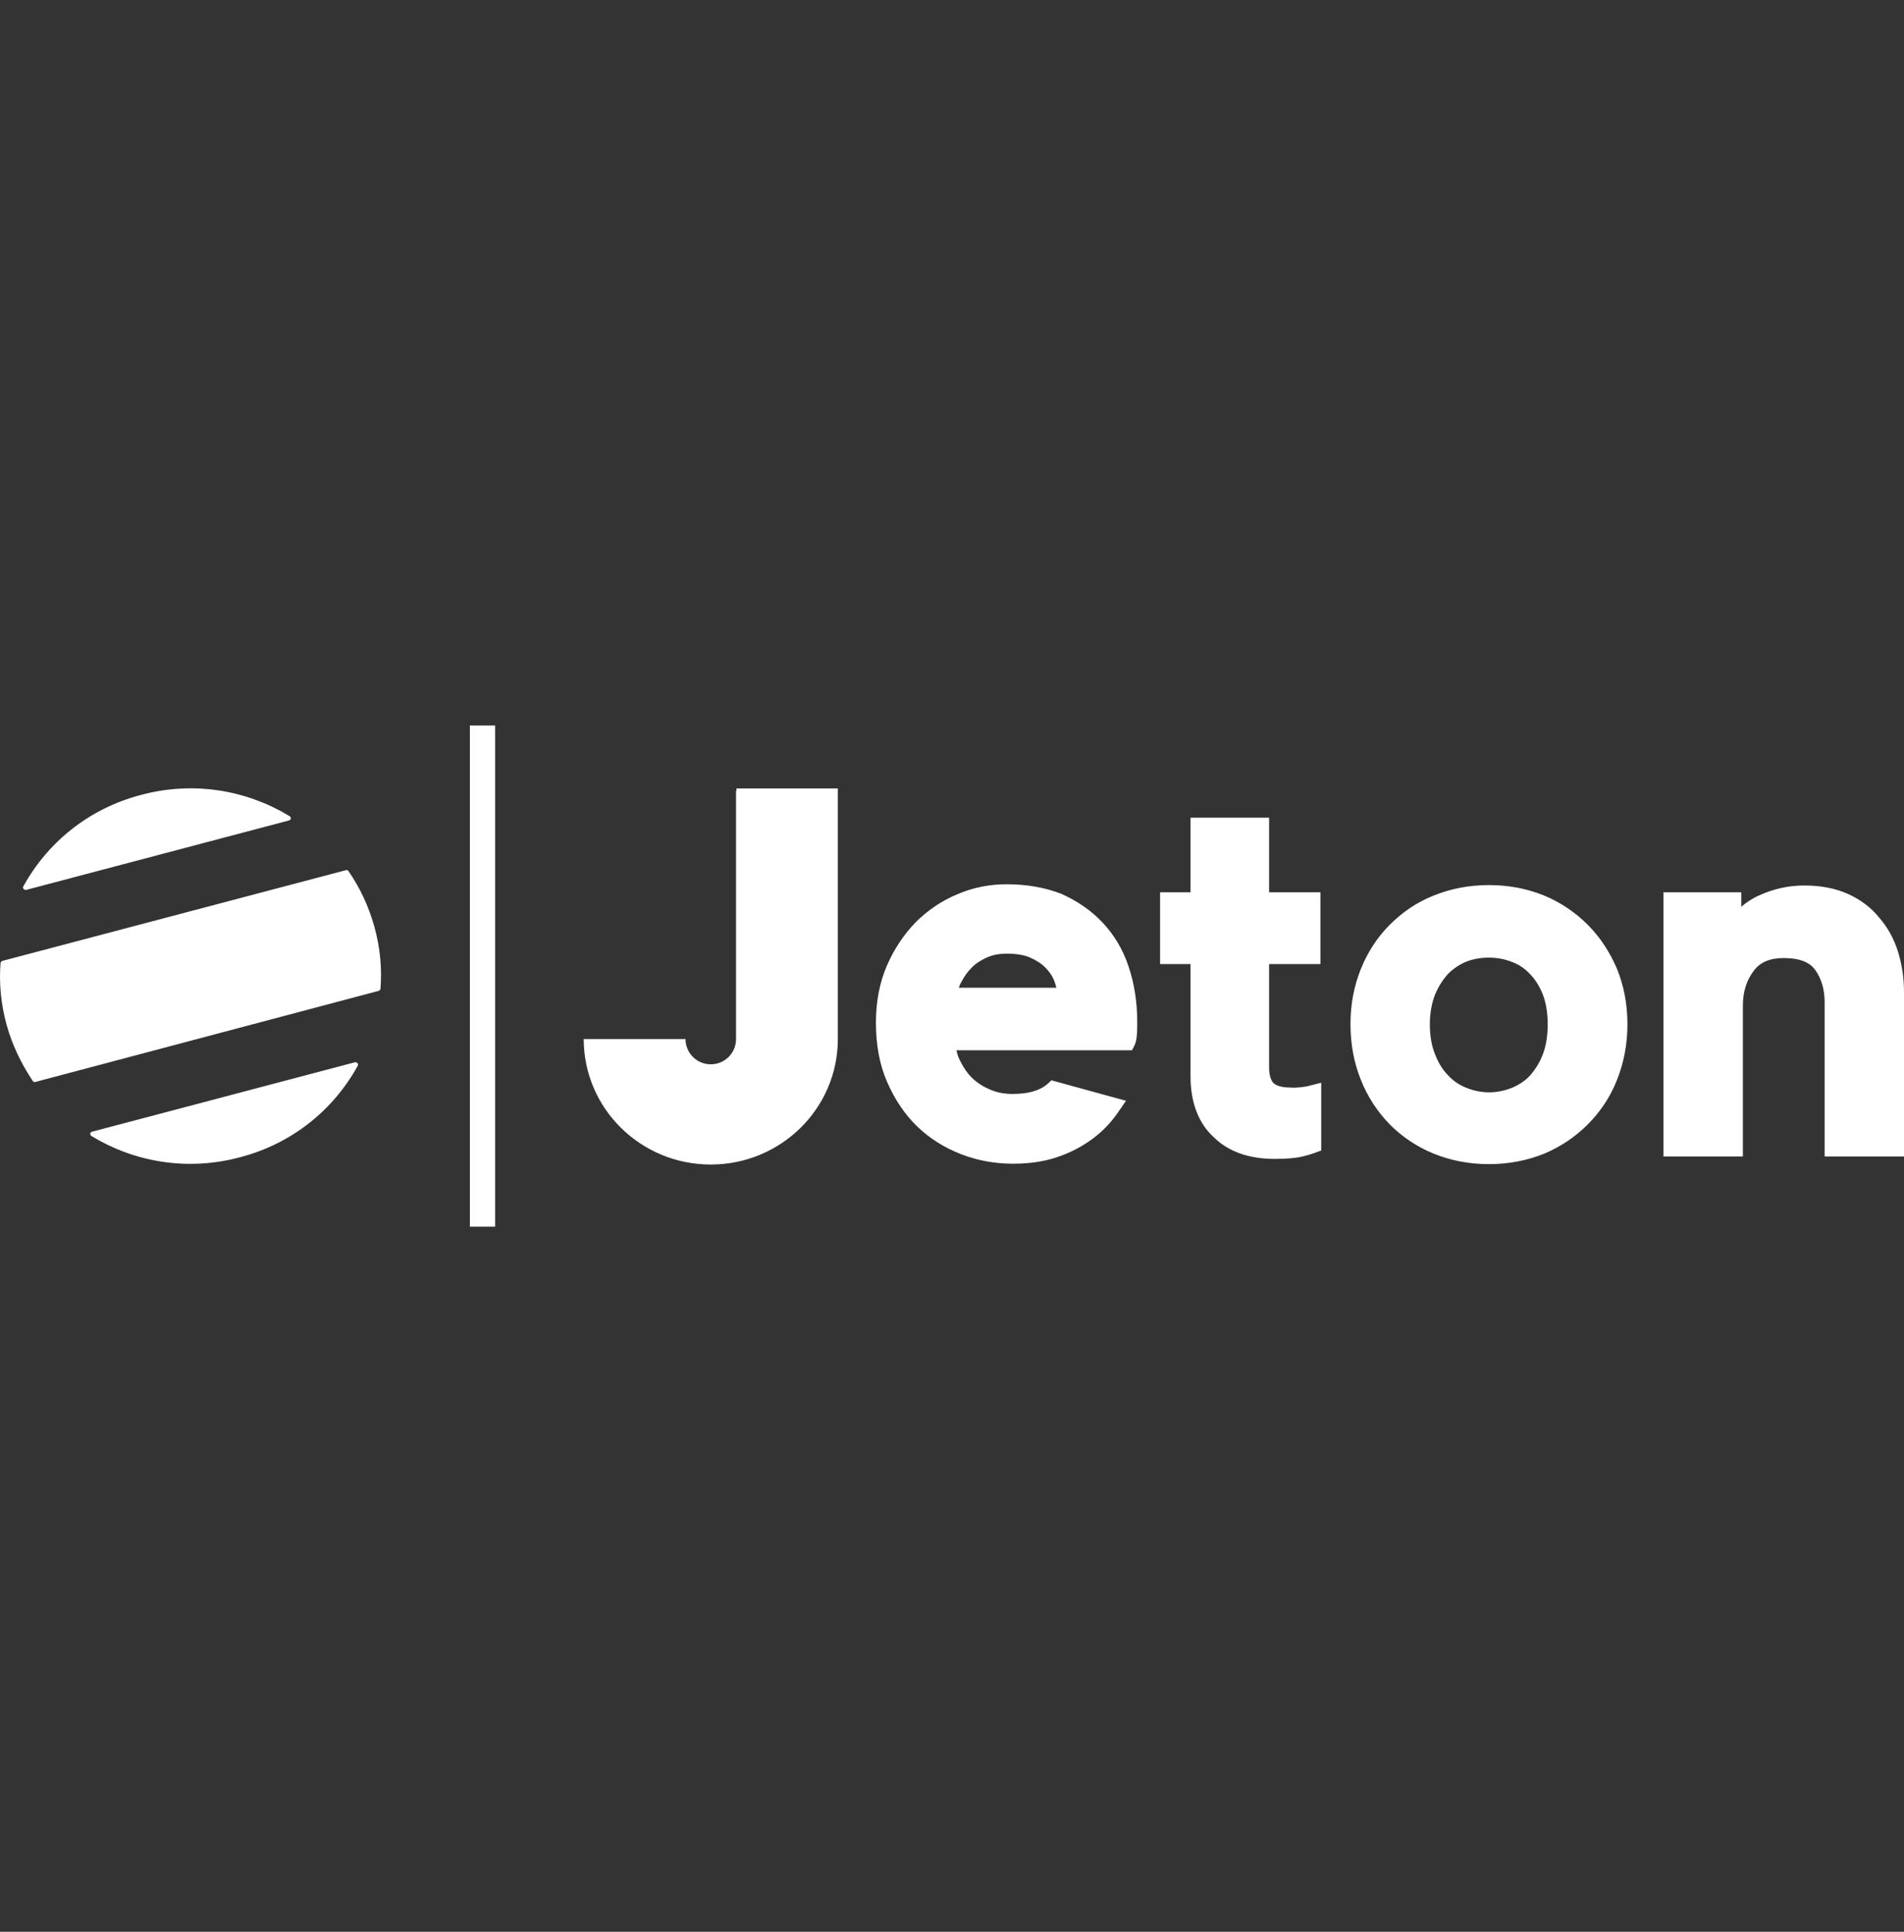 <svg width="70" height="71" viewBox="0 0 70 71" fill="none" xmlns="http://www.w3.org/2000/svg">
<rect x="0" y="0" width="70" height="71" fill="#333333" stroke="none"/>
<path d="M17.275 45.085V26.665H18.204V45.085H17.275ZM27.075 29.067V28.979H30.803V38.188C30.803 40.738 28.71 42.801 26.131 42.801C23.553 42.801 21.46 40.738 21.46 38.188H25.203C25.203 38.704 25.616 39.117 26.131 39.117C26.647 39.117 27.06 38.704 27.06 38.188V29.067H27.075ZM40.543 33.915C40.956 34.357 41.28 34.888 41.486 35.507C41.693 36.111 41.81 36.803 41.81 37.555C41.81 37.732 41.81 37.894 41.796 38.041C41.781 38.233 41.752 38.321 41.722 38.395L41.619 38.601H35.165C35.194 38.748 35.238 38.881 35.312 39.014C35.43 39.249 35.577 39.471 35.769 39.647C35.96 39.824 36.181 39.957 36.432 40.06C36.682 40.163 36.948 40.207 37.228 40.207C37.788 40.207 38.23 40.089 38.51 39.839L38.657 39.706L41.398 40.458L41.103 40.885C40.838 41.268 40.528 41.592 40.145 41.872C39.762 42.152 39.335 42.373 38.849 42.535C38.362 42.698 37.817 42.771 37.242 42.771C36.579 42.771 35.931 42.653 35.327 42.418C34.722 42.182 34.177 41.843 33.72 41.401C33.264 40.959 32.895 40.413 32.615 39.765C32.335 39.132 32.203 38.395 32.203 37.584C32.203 36.833 32.335 36.125 32.6 35.507C32.866 34.888 33.219 34.357 33.661 33.9C34.104 33.458 34.619 33.105 35.194 32.869C35.769 32.618 36.388 32.5 37.007 32.5C37.743 32.5 38.421 32.618 39.025 32.854C39.615 33.119 40.13 33.473 40.543 33.915ZM35.253 36.302H38.834C38.819 36.214 38.79 36.14 38.76 36.052C38.686 35.86 38.569 35.698 38.421 35.551C38.274 35.403 38.082 35.285 37.846 35.182C37.625 35.094 37.346 35.05 37.021 35.05C36.741 35.05 36.491 35.094 36.27 35.197C36.049 35.3 35.857 35.418 35.71 35.58C35.548 35.742 35.43 35.919 35.327 36.125C35.297 36.17 35.268 36.243 35.253 36.302ZM58.373 33.989C58.83 34.446 59.184 34.991 59.449 35.61C59.7 36.229 59.832 36.906 59.832 37.643C59.832 38.38 59.7 39.058 59.449 39.691C59.199 40.325 58.83 40.87 58.373 41.327C57.917 41.784 57.371 42.152 56.767 42.403C56.148 42.653 55.471 42.786 54.734 42.786C54.012 42.786 53.334 42.653 52.715 42.403C52.096 42.152 51.551 41.784 51.094 41.327C50.652 40.87 50.283 40.325 50.033 39.691C49.782 39.073 49.65 38.38 49.65 37.643C49.65 36.906 49.782 36.229 50.033 35.61C50.283 34.991 50.637 34.446 51.094 33.989C51.551 33.532 52.081 33.163 52.715 32.913C53.334 32.663 54.012 32.53 54.734 32.53C55.471 32.53 56.148 32.663 56.767 32.913C57.371 33.163 57.917 33.532 58.373 33.989ZM56.723 38.748C56.841 38.439 56.9 38.071 56.9 37.643C56.9 37.231 56.841 36.862 56.723 36.553C56.605 36.258 56.443 35.993 56.237 35.786C56.045 35.58 55.809 35.433 55.559 35.344C55.294 35.241 55.014 35.197 54.734 35.197C54.439 35.197 54.174 35.241 53.908 35.344C53.658 35.448 53.437 35.595 53.245 35.786C53.054 35.993 52.892 36.243 52.759 36.553C52.641 36.862 52.568 37.216 52.568 37.643C52.568 38.056 52.627 38.424 52.759 38.748C52.877 39.058 53.039 39.323 53.245 39.529C53.437 39.736 53.658 39.883 53.923 39.986C54.188 40.089 54.454 40.148 54.748 40.148C55.028 40.148 55.308 40.089 55.574 39.986C55.824 39.883 56.06 39.736 56.252 39.529C56.443 39.308 56.605 39.058 56.723 38.748ZM69.779 34.976C69.926 35.448 70 35.949 70 36.464V42.506H67.082V36.833C67.082 36.361 66.964 35.963 66.729 35.639C66.522 35.359 66.154 35.212 65.579 35.212C65.078 35.212 64.71 35.359 64.474 35.683C64.209 36.037 64.076 36.45 64.076 36.965V42.506H61.158V32.795H64.017V33.326C64.209 33.163 64.43 33.016 64.666 32.913C65.211 32.663 65.771 32.545 66.331 32.545C66.935 32.545 67.48 32.648 67.937 32.854C68.394 33.06 68.792 33.355 69.086 33.724C69.396 34.077 69.632 34.505 69.779 34.976ZM47.852 39.957C48.044 39.927 48.088 39.927 48.103 39.913L48.574 39.795V42.285L48.338 42.373C48.279 42.388 48.191 42.432 47.882 42.506C47.631 42.565 47.307 42.594 46.865 42.594C45.922 42.594 45.155 42.329 44.61 41.784C44.065 41.283 43.77 40.517 43.77 39.574V35.433H42.65V32.795H43.77V30.054H46.658V32.795H48.545V35.433H46.658V39.22C46.658 39.5 46.717 39.706 46.821 39.809C46.938 39.913 47.145 39.971 47.44 39.971C47.587 39.986 47.719 39.971 47.852 39.957ZM0.963 32.707C0.889 32.721 0.815 32.648 0.86 32.574C1.744 30.968 3.262 29.715 5.192 29.214C7.122 28.699 9.067 29.038 10.644 29.995C10.718 30.04 10.703 30.143 10.615 30.157L0.963 32.707ZM12.81 32.014C13.238 32.633 13.562 33.326 13.768 34.077C13.975 34.829 14.048 35.595 13.989 36.332C13.989 36.376 13.96 36.405 13.915 36.42L1.302 39.765C1.257 39.78 1.228 39.765 1.199 39.721C0.786 39.102 0.447 38.41 0.241 37.658C0.034 36.906 -0.039 36.14 0.02 35.403C0.02 35.359 0.049 35.33 0.093 35.315L12.707 31.985C12.751 31.97 12.796 31.985 12.81 32.014ZM13.046 39.043C13.12 39.028 13.194 39.102 13.149 39.176C12.265 40.782 10.747 42.035 8.817 42.535C6.887 43.051 4.941 42.712 3.365 41.755C3.291 41.71 3.306 41.607 3.394 41.592L13.046 39.043Z" fill="white"/>
</svg>
